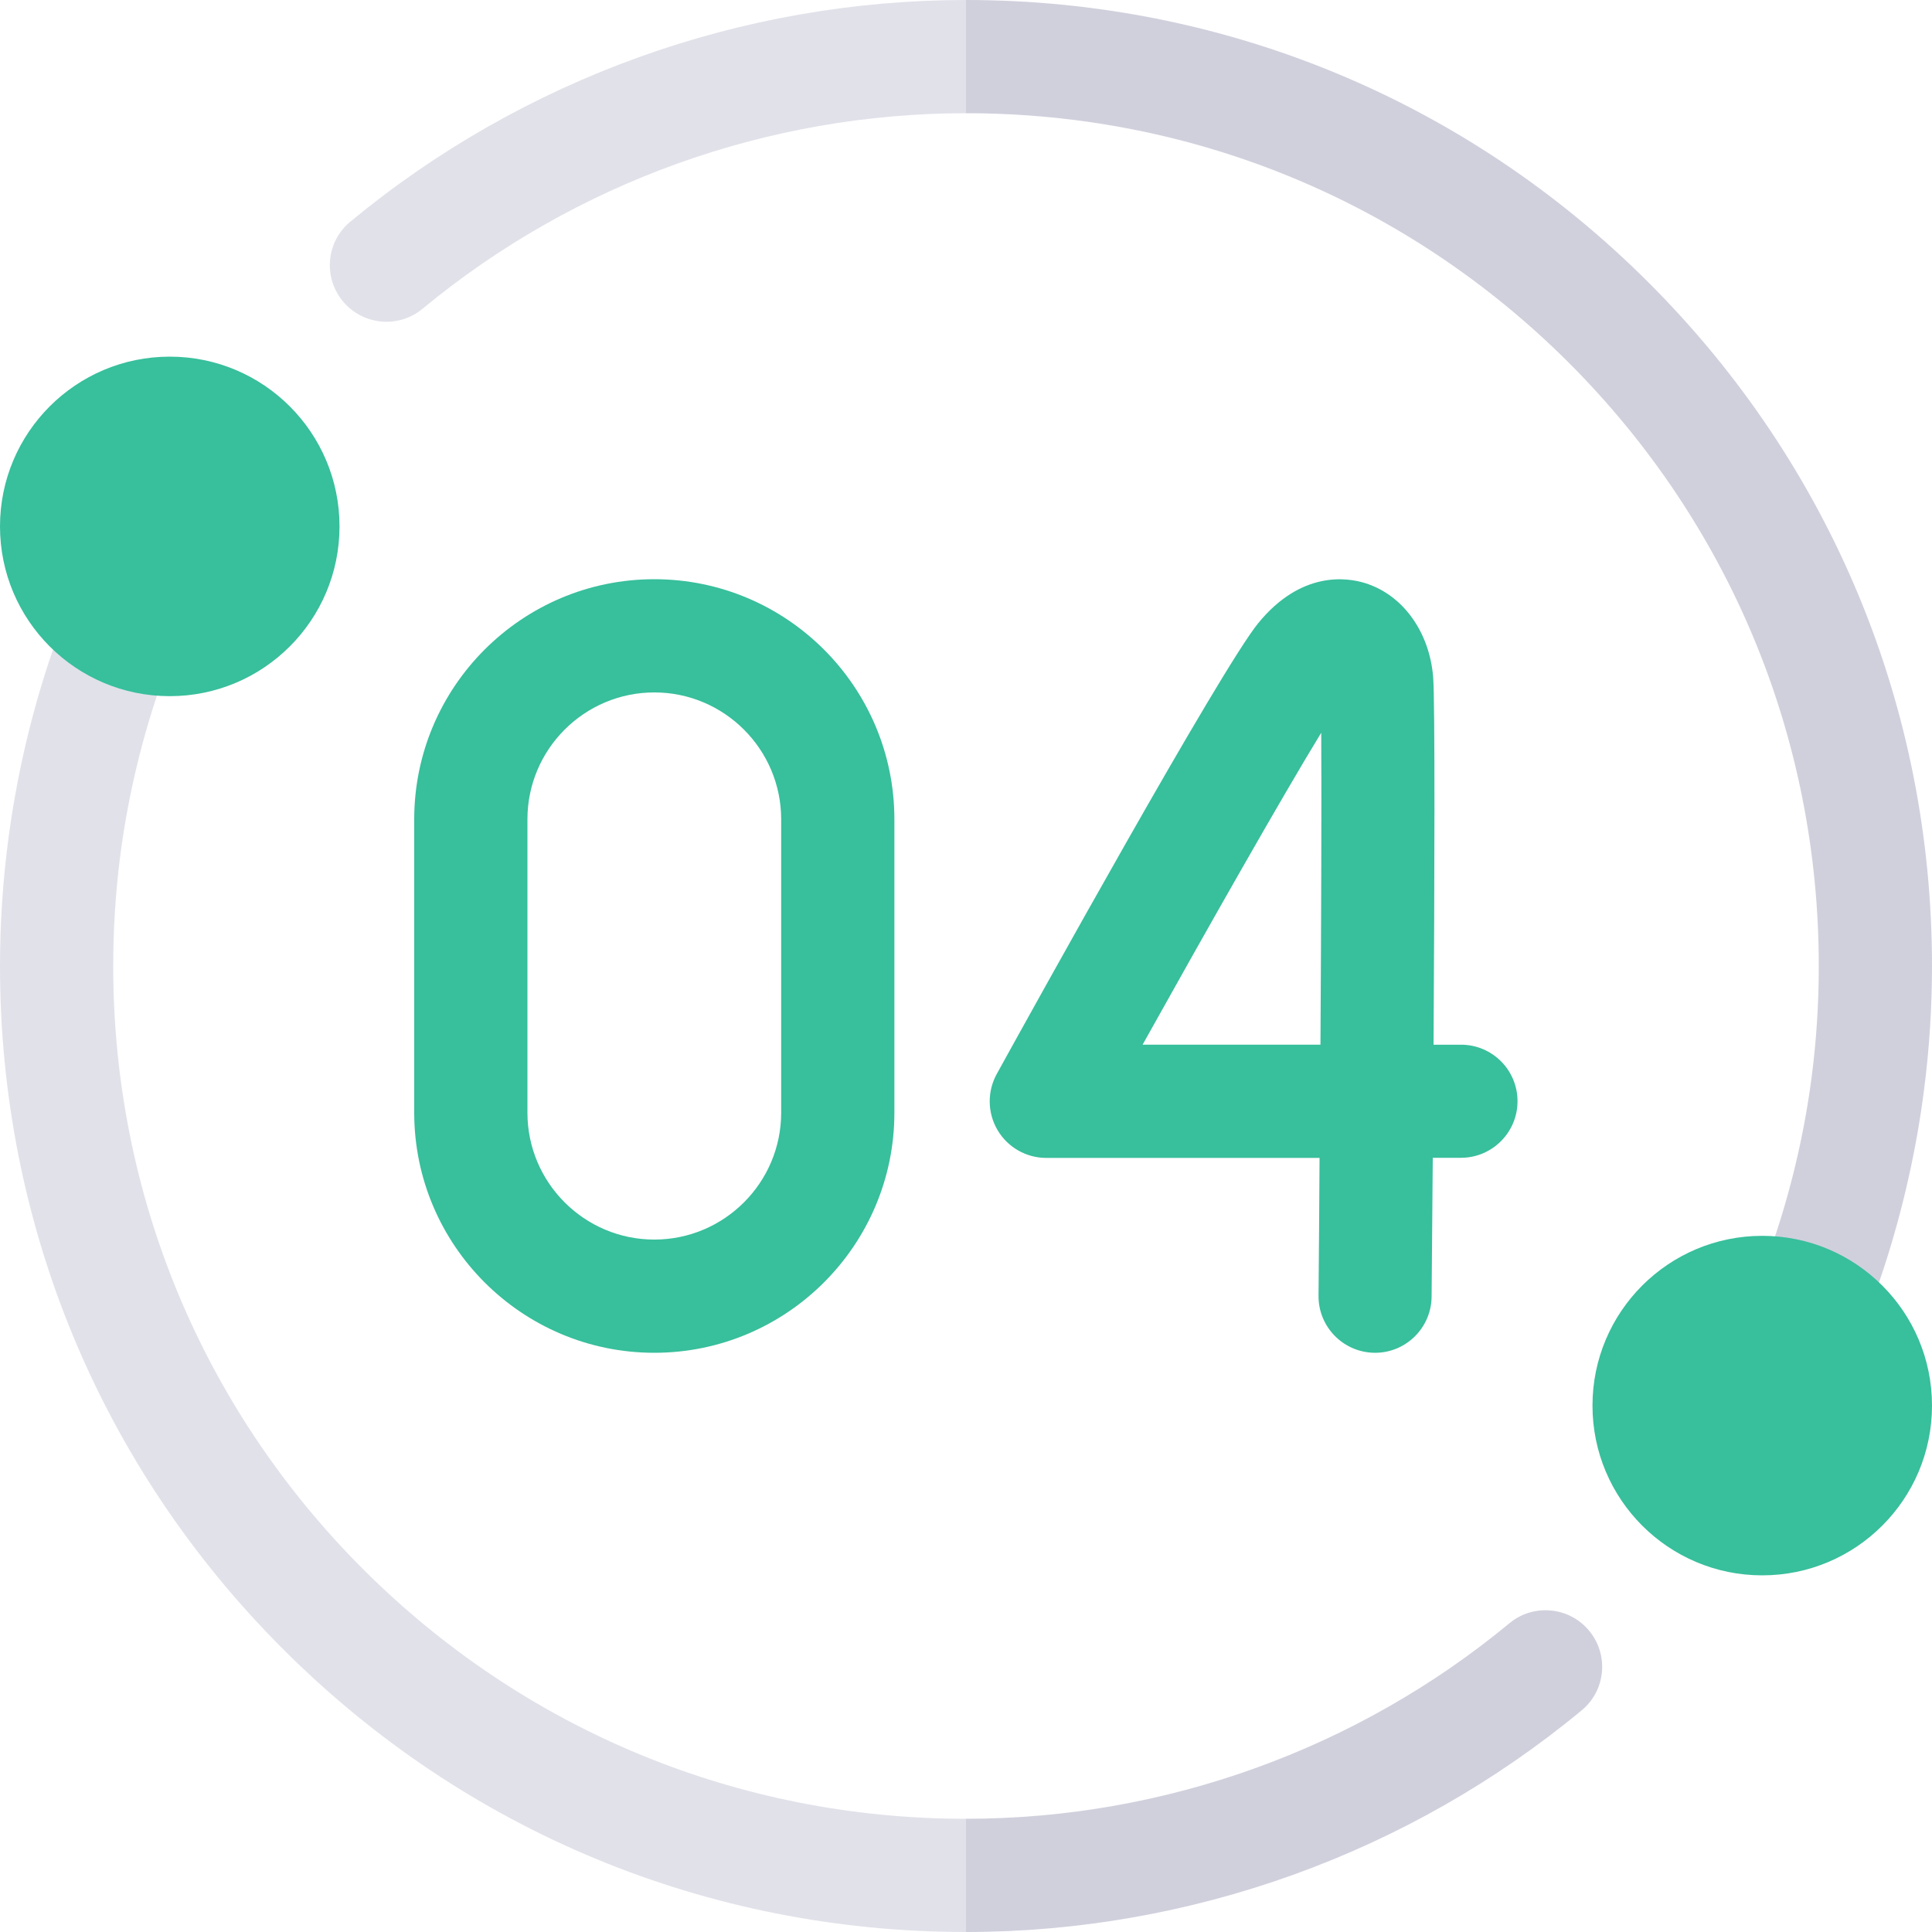 <?xml version="1.0" encoding="UTF-8"?><svg id="Layer_2" xmlns="http://www.w3.org/2000/svg" viewBox="0 0 150 150"><defs><style>.cls-1{fill:#d0d0dd;}.cls-2{fill:#38bf9c;}.cls-3{fill:#e1e1ea;}</style></defs><g id="Layer_1-2"><path class="cls-3" d="M75,141.21l6.85,4.56-6.85,4.23c-20.03,0-38.87-7.8-53.03-21.97C7.8,113.87,0,95.03,0,75c0-3.23.21-6.47.62-9.63.6-4.67,1.65-9.31,3.11-13.79.48-1.47,1.02-2.95,1.61-4.4.9-2.25,3.46-3.35,5.71-2.44,2.25.9,3.35,3.46,2.44,5.71-.51,1.28-.99,2.58-1.41,3.88-1.29,3.94-2.22,8.04-2.75,12.16-.36,2.8-.54,5.66-.54,8.51,0,17.69,6.89,34.31,19.39,46.82,12.51,12.5,29.13,19.39,46.82,19.39Z"/><path class="cls-3" d="M75,0l5.12,4.18-5.12,4.61c-15.38,0-30.36,5.39-42.19,15.18-1.87,1.55-4.64,1.29-6.19-.58-1.55-1.87-1.29-4.64.58-6.18C40.61,6.11,57.58,0,75,0Z"/><path class="cls-1" d="M122.79,132.8c-13.4,11.09-30.37,17.2-47.79,17.2v-8.79c15.38,0,30.36-5.39,42.19-15.18,1.87-1.55,4.64-1.29,6.19.58,1.55,1.87,1.29,4.64-.58,6.18h0Z"/><path class="cls-1" d="M150,75c0,3.23-.21,6.47-.62,9.63-.6,4.67-1.65,9.31-3.11,13.79-.48,1.47-1.02,2.95-1.61,4.4-.69,1.72-2.34,2.76-4.08,2.76-.54,0-1.1-.1-1.63-.32-2.25-.9-3.35-3.46-2.44-5.71.51-1.28.99-2.58,1.41-3.88,1.29-3.94,2.22-8.04,2.75-12.16.36-2.8.54-5.66.54-8.51,0-17.69-6.89-34.31-19.39-46.82-12.51-12.5-29.13-19.39-46.82-19.39V0C95.03,0,113.87,7.8,128.03,21.97c14.17,14.17,21.97,33,21.97,53.03h0Z"/><circle class="cls-2" cx="13.18" cy="40.87" r="13.18"/><circle class="cls-2" cx="136.82" cy="109.13" r="13.18"/><path class="cls-2" d="M50.8,105.03c-10.28,0-18.64-8.36-18.64-18.64v-22.78c0-10.28,8.36-18.64,18.64-18.64s18.64,8.36,18.64,18.64v22.78c0,10.28-8.36,18.64-18.64,18.64ZM50.8,53.76c-5.43,0-9.85,4.42-9.85,9.85v22.78c0,5.43,4.42,9.85,9.85,9.85s9.85-4.42,9.85-9.85v-22.78c0-5.43-4.42-9.85-9.85-9.85Z"/><path class="cls-2" d="M106.77,105.03h-.04c-2.43-.02-4.38-2.01-4.36-4.43.03-3.26.06-6.91.08-10.7h-21.22c-1.55,0-2.99-.82-3.78-2.16s-.81-3-.06-4.36c2.88-5.22,17.39-31.43,20.3-35,3.34-4.09,6.91-3.54,8.29-3.11,2.92.9,5,3.77,5.29,7.29.15,1.86.11,15.91.03,28.55h2.13c2.43,0,4.39,1.97,4.39,4.39s-1.97,4.39-4.39,4.39h-2.19c-.04,4.86-.07,8.83-.09,10.78-.02,2.41-1.98,4.36-4.39,4.36h0ZM88.71,81.11h13.81c.06-9.76.09-19.19.06-24.22-3.06,5.01-8.8,15.13-13.87,24.22h0Z"/></g></svg>
